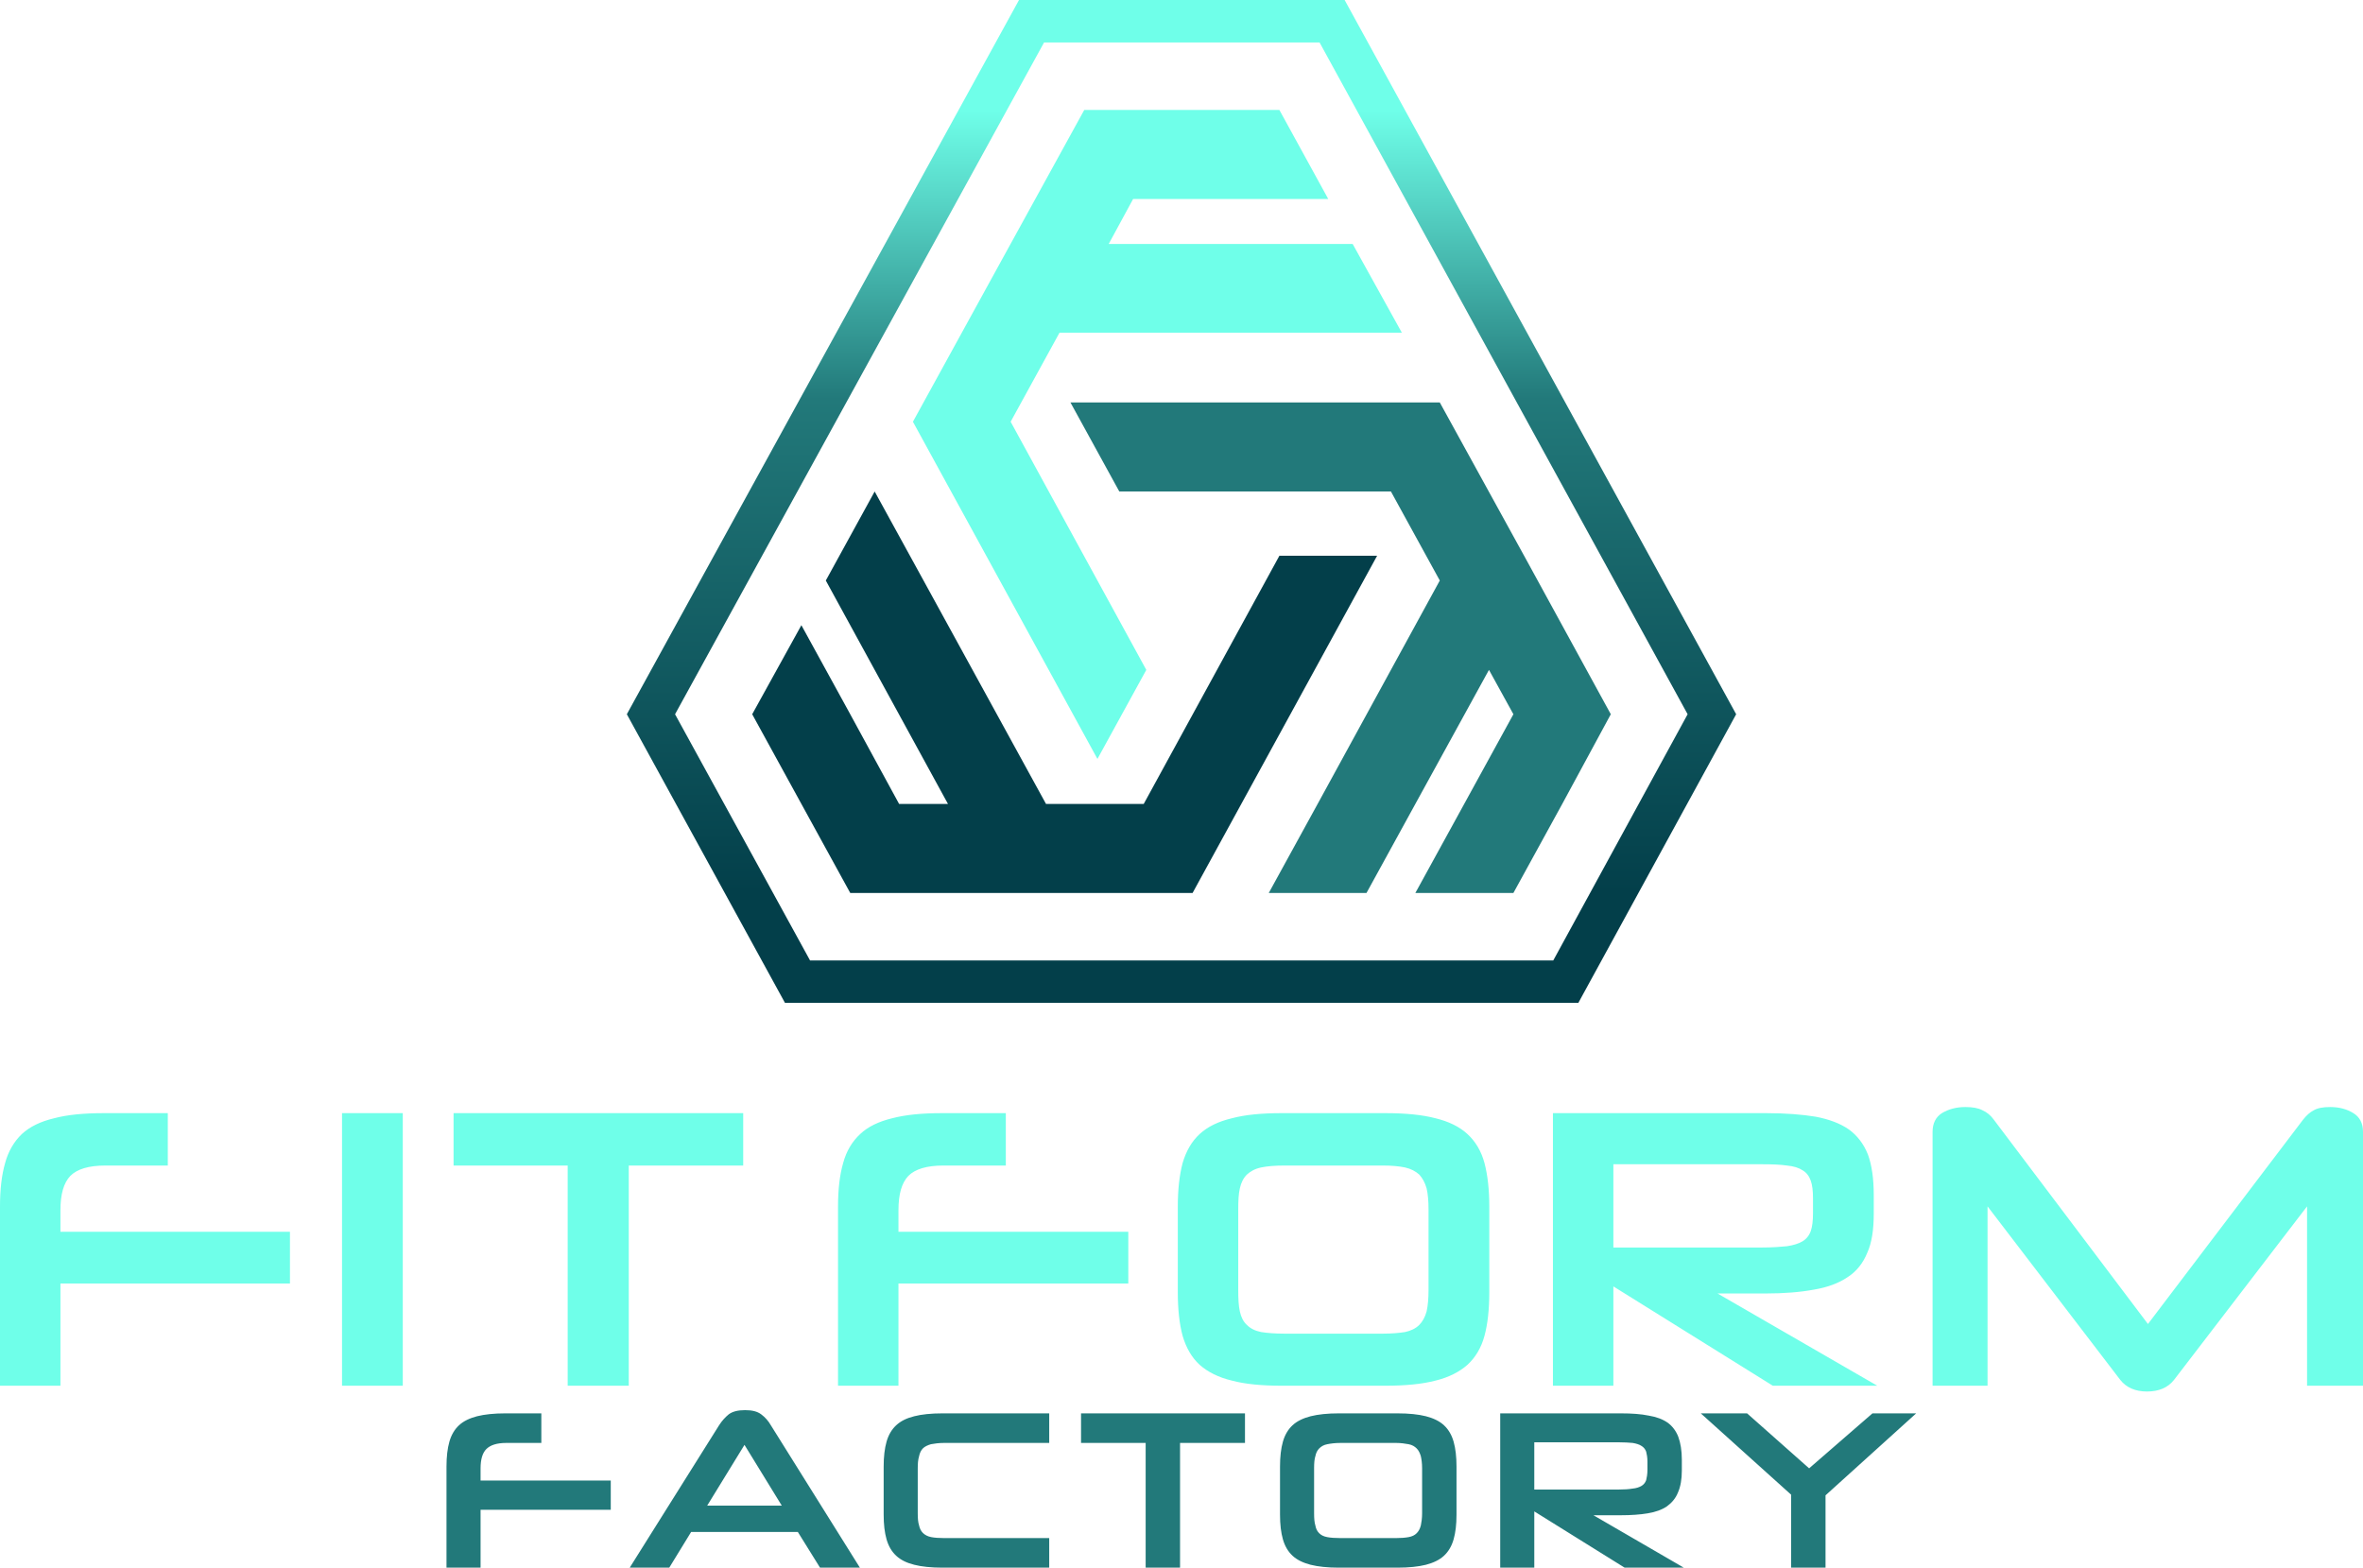 <svg xmlns:xlink="http://www.w3.org/1999/xlink" viewBox="0 0 7351 4877" style="shape-rendering:geometricPrecision; text-rendering:geometricPrecision; image-rendering:optimizeQuality; fill-rule:evenodd; clip-rule:evenodd" version="1.1" height="56.146mm" width="84.626mm" xml:space="preserve" xmlns="http://www.w3.org/2000/svg">
 <defs>
  <style type="text/css">
   
    .fil1 {fill:#033F4A}
    .fil2 {fill:#22797A}
    .fil3 {fill:#6FFFE9}
    .fil4 {fill:#22797A;fill-rule:nonzero}
    .fil5 {fill:#6FFFE9;fill-rule:nonzero}
    .fil0 {fill:url(#id0)}
   
  </style>
  <linearGradient y2="343.204" x2="3675.33" y1="2776.7" x1="3675.33" gradientUnits="userSpaceOnUse" id="id0">
   <stop style="stop-opacity:1; stop-color:#033F4A" offset="0"></stop>
   <stop style="stop-opacity:1; stop-color:#22797A" offset="0.631"></stop>
   <stop style="stop-opacity:1; stop-color:#6FFFE9" offset="1"></stop>
  </linearGradient>
 </defs>
 <g id="Layer_x0020_1">
  <g id="_2259161010016">
   <path d="M5401 2222l-491 898 -2468 0 -492 -898 1220 -2222 1013 0 1218 2222zm-151 0l-418 766 -2312 0 -420 -766 1148 -2090 857 0 1145 2090z" class="fil0"></path>
   <path d="M2645 2222l-152 -277 -153 277 153 279 152 277c355,0 710,0 1065,0l574 -1049 -304 0 -422 772 -304 0 -381 -695 -152 -277 -152 277 152 278 228 417 -152 0 -152 -279z" class="fil1"></path>
   <path d="M4555 2501l-152 277 305 0 152 -277 151 -279c-176,-323 -354,-647 -532,-970l-1149 0 152 277 845 0 152 277 -380 695 -152 277 304 0 152 -277 229 -417 76 138 -153 279z" class="fil2"></path>
   <path d="M3828 619l304 0 -152 -277 -607 0c-178,324 -356,647 -533,970l574 1049 152 -277 -422 -772 152 -277 1065 0 -153 -276 -759 0 76 -140 303 0z" class="fil3"></path>
   <path d="M1495 4697l0 180 -106 0 0 -315c0,-30 3,-56 9,-77 6,-21 16,-38 30,-51 14,-13 33,-22 56,-28 24,-6 53,-9 88,-9l112 0 0 92 -109 0c-30,0 -50,7 -62,19 -12,12 -18,32 -18,60l0 38 405 0 0 91 -405 0zm987 69l-332 0 -68 111 -123 0 278 -443c9,-14 19,-25 30,-34 12,-9 29,-13 51,-13 22,0 38,4 50,13 12,9 22,20 30,34l277 443 -124 0 -69 -111zm-282 -82l232 0 -116 -189 -116 189zm732 193c-35,0 -65,-3 -88,-9 -24,-6 -42,-15 -56,-28 -14,-13 -24,-30 -30,-51 -6,-21 -9,-46 -9,-77l0 -150c0,-30 3,-56 9,-77 6,-21 16,-38 30,-51 14,-13 32,-22 56,-28 23,-6 53,-9 88,-9l332 0 0 92 -327 0c-17,0 -30,2 -41,4 -10,3 -19,7 -25,13 -6,6 -10,15 -12,25 -3,10 -4,22 -4,37l0 140c0,15 1,28 4,37 2,10 6,18 12,24 6,6 15,11 26,13 10,2 24,3 40,3l327 0 0 92 -332 0zm632 0l0 -388 -201 0 0 -92 510 0 0 92 -202 0 0 388 -107 0zm601 0c-35,0 -64,-3 -88,-9 -23,-6 -42,-15 -56,-28 -14,-13 -24,-30 -30,-51 -6,-21 -9,-46 -9,-77l0 -150c0,-30 3,-56 9,-77 6,-21 16,-38 30,-51 14,-13 33,-22 56,-28 24,-6 53,-9 88,-9l182 0c36,0 65,3 89,9 23,6 42,15 56,28 14,13 24,30 30,51 6,21 9,47 9,77l0 150c0,31 -3,56 -9,77 -6,21 -16,38 -30,51 -14,13 -33,22 -56,28 -24,6 -53,9 -89,9l-182 0zm259 -310c0,-15 -2,-28 -4,-37 -3,-10 -7,-18 -13,-24 -6,-6 -14,-11 -25,-13 -11,-2 -24,-4 -39,-4l-173 0c-17,0 -31,2 -41,4 -11,2 -19,7 -25,13 -6,6 -10,14 -12,24 -3,9 -4,22 -4,37l0 141c0,16 1,28 4,38 2,11 6,18 12,24 6,6 14,10 25,12 10,2 24,3 41,3l173 0c15,0 28,-1 39,-3 11,-2 19,-6 25,-12 6,-6 10,-13 13,-24 2,-10 4,-22 4,-38l0 -141zm630 310l-281 -175 0 175 -106 0 0 -480 376 0c33,0 62,2 86,7 24,4 43,11 59,22 15,11 26,26 33,44 7,19 11,43 11,71l0 34c0,27 -4,50 -12,68 -7,18 -19,32 -34,43 -16,11 -36,18 -60,22 -24,4 -52,6 -85,6l-84 0 281 163 -184 0zm71 -330c0,-13 -2,-23 -4,-31 -3,-8 -8,-14 -15,-18 -6,-4 -15,-7 -27,-9 -12,-1 -26,-2 -44,-2l-262 0 0 147 262 0c18,0 32,-1 44,-3 11,-1 20,-4 27,-8 7,-4 12,-10 15,-18 2,-8 4,-19 4,-32l0 -26zm447 330l0 -227 -281 -253 144 0 193 171 197 -171 136 0 -282 255 0 225 -107 0z" class="fil4"></path>
   <path d="M188 3993l0 318 -188 0 0 -557c0,-53 5,-98 16,-136 10,-37 28,-67 52,-90 25,-23 58,-39 100,-49 41,-11 93,-16 155,-16l199 0 0 163 -194 0c-52,0 -88,11 -109,32 -21,22 -31,57 -31,107l0 67 714 0 0 161 -714 0zm876 318l0 -848 189 0 0 848 -189 0zm702 0l0 -685 -355 0 0 -163 901 0 0 163 -356 0 0 685 -190 0zm1029 -318l0 318 -188 0 0 -557c0,-53 5,-98 16,-136 10,-37 28,-67 53,-90 24,-23 58,-39 99,-49 42,-11 93,-16 155,-16l199 0 0 163 -194 0c-52,0 -88,11 -109,32 -21,22 -31,57 -31,107l0 67 715 0 0 161 -715 0zm1192 318c-62,0 -114,-5 -155,-16 -42,-10 -75,-27 -100,-49 -25,-23 -42,-53 -53,-90 -10,-37 -15,-82 -15,-136l0 -266c0,-53 5,-98 15,-136 11,-37 28,-67 53,-90 25,-23 58,-39 100,-49 41,-11 93,-16 155,-16l322 0c63,0 115,5 157,16 41,10 74,26 99,49 25,23 43,53 53,90 10,38 15,83 15,136l0 266c0,54 -5,99 -15,136 -10,37 -28,67 -53,90 -25,22 -58,39 -99,49 -42,11 -94,16 -157,16l-322 0zm457 -548c0,-27 -2,-49 -6,-66 -5,-18 -13,-32 -23,-43 -11,-10 -26,-18 -44,-22 -19,-4 -42,-6 -69,-6l-306 0c-30,0 -54,2 -73,6 -19,4 -33,12 -44,22 -11,11 -18,25 -22,43 -4,17 -5,39 -5,66l0 249c0,28 1,50 5,68 4,18 11,32 22,42 11,11 25,18 44,22 19,3 43,5 73,5l306 0c27,0 50,-2 69,-5 18,-4 33,-11 44,-22 10,-10 18,-24 23,-42 4,-18 6,-40 6,-68l0 -249zm1071 548l-496 -309 0 309 -188 0 0 -848 664 0c59,0 110,4 153,11 42,8 77,21 104,40 26,19 46,45 59,78 12,33 18,75 18,126l0 58c0,49 -6,90 -20,121 -13,32 -33,58 -61,76 -28,19 -63,32 -105,39 -43,8 -93,12 -151,12l-149 0 497 287 -325 0zm125 -583c0,-23 -2,-41 -7,-55 -5,-14 -13,-25 -25,-32 -12,-8 -28,-13 -49,-15 -20,-3 -46,-4 -77,-4l-463 0 0 259 463 0c31,0 57,-2 77,-4 20,-3 36,-8 48,-15 12,-7 21,-18 26,-32 5,-14 7,-33 7,-56l0 -46zm1537 583l0 -558 -414 540c-19,24 -47,36 -84,36 -36,0 -64,-12 -83,-36l-413 -540 0 558 -171 0 0 -790c0,-26 10,-46 29,-58 20,-12 44,-19 73,-19 22,0 40,3 53,10 14,6 26,16 36,30l479 635 482 -635c11,-14 22,-24 34,-30 12,-7 29,-10 51,-10 29,0 53,7 72,19 20,12 30,32 30,58l0 790 -174 0z" class="fil5"></path>
  </g>
 </g>
</svg>
